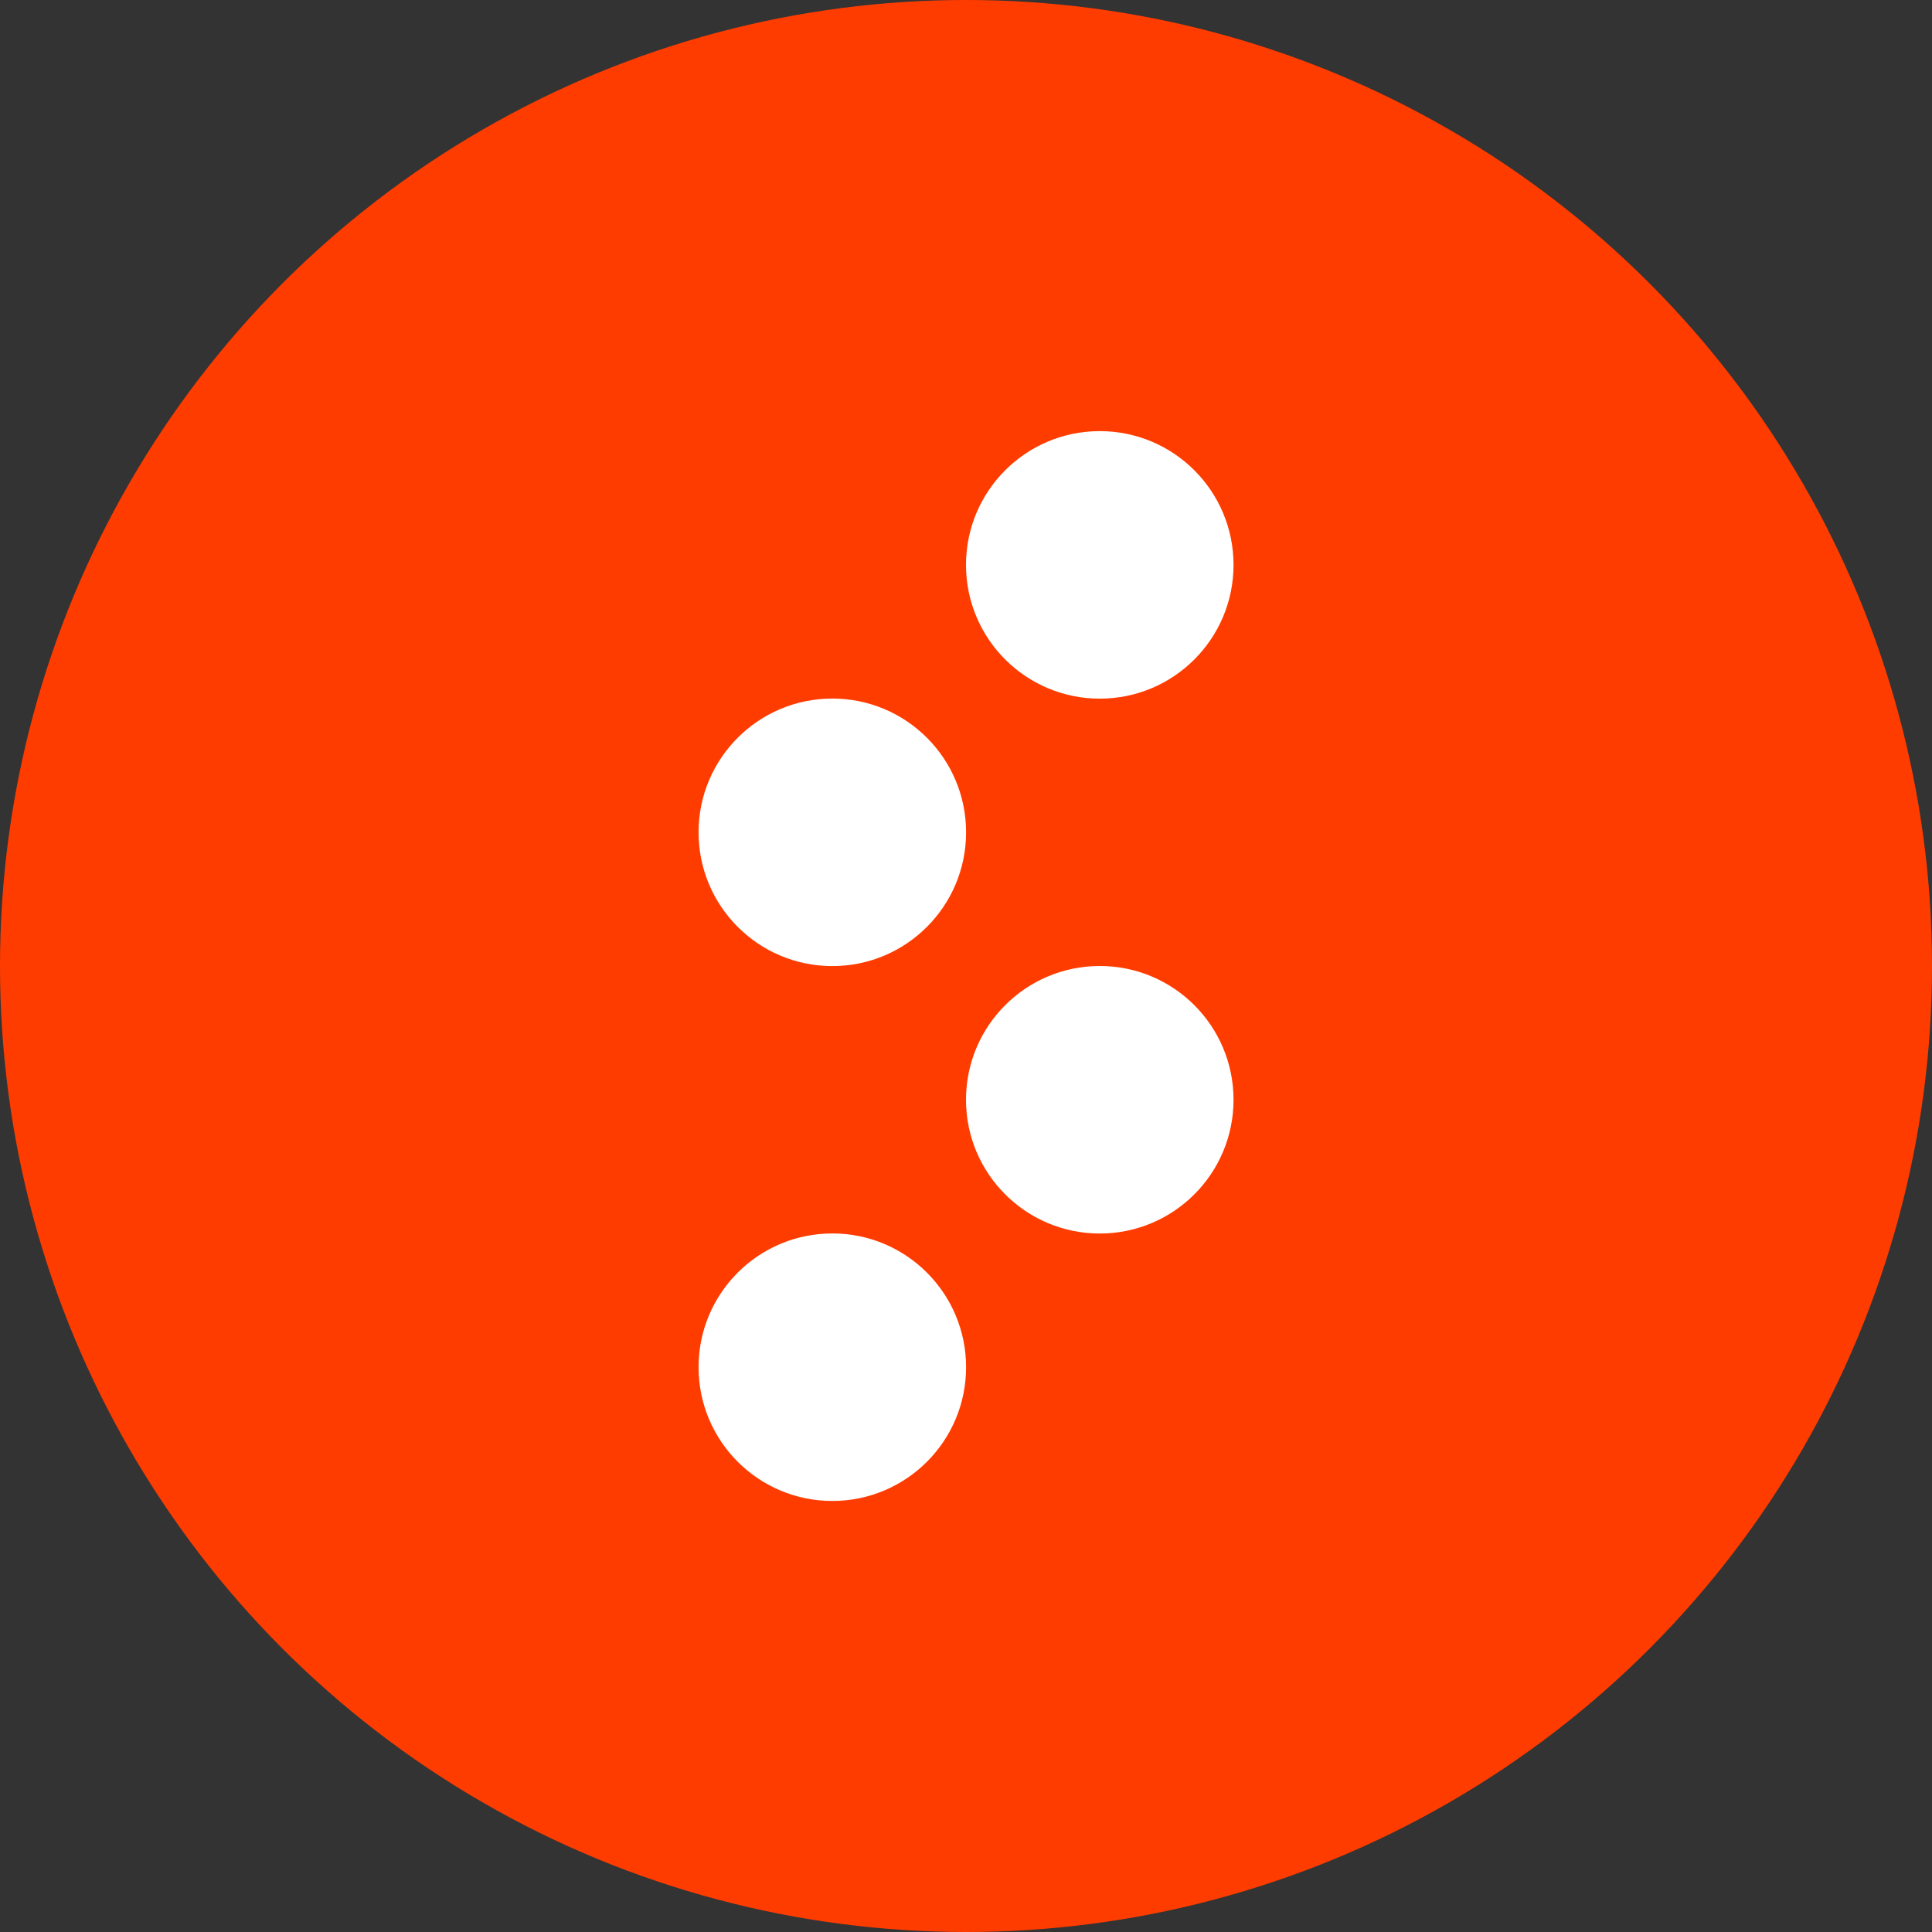 <?xml version="1.0" encoding="UTF-8"?>
<svg xmlns="http://www.w3.org/2000/svg" viewBox="0 0 220.84 220.84">
  <rect x="0" y="0" width="220.84" height="220.84" fill="#333333" stroke="none"/>
  <defs>
    <style>.cls-1{fill:#ff3c00;}.cls-2{fill:#fff;}</style>
  </defs>
  <g id="Layer_2" data-name="Layer 2">
    <g id="Layer_1-2" data-name="Layer 1">
      <circle class="cls-1" cx="110.42" cy="110.42" r="110.42"></circle>
      <circle class="cls-2" cx="95.14" cy="156.28" r="15.29"></circle>
      <circle class="cls-2" cx="125.71" cy="125.71" r="15.29"></circle>
      <circle class="cls-2" cx="95.14" cy="95.14" r="15.29"></circle>
      <circle class="cls-2" cx="125.71" cy="64.57" r="15.29"></circle>
    </g>
  </g>
</svg>
